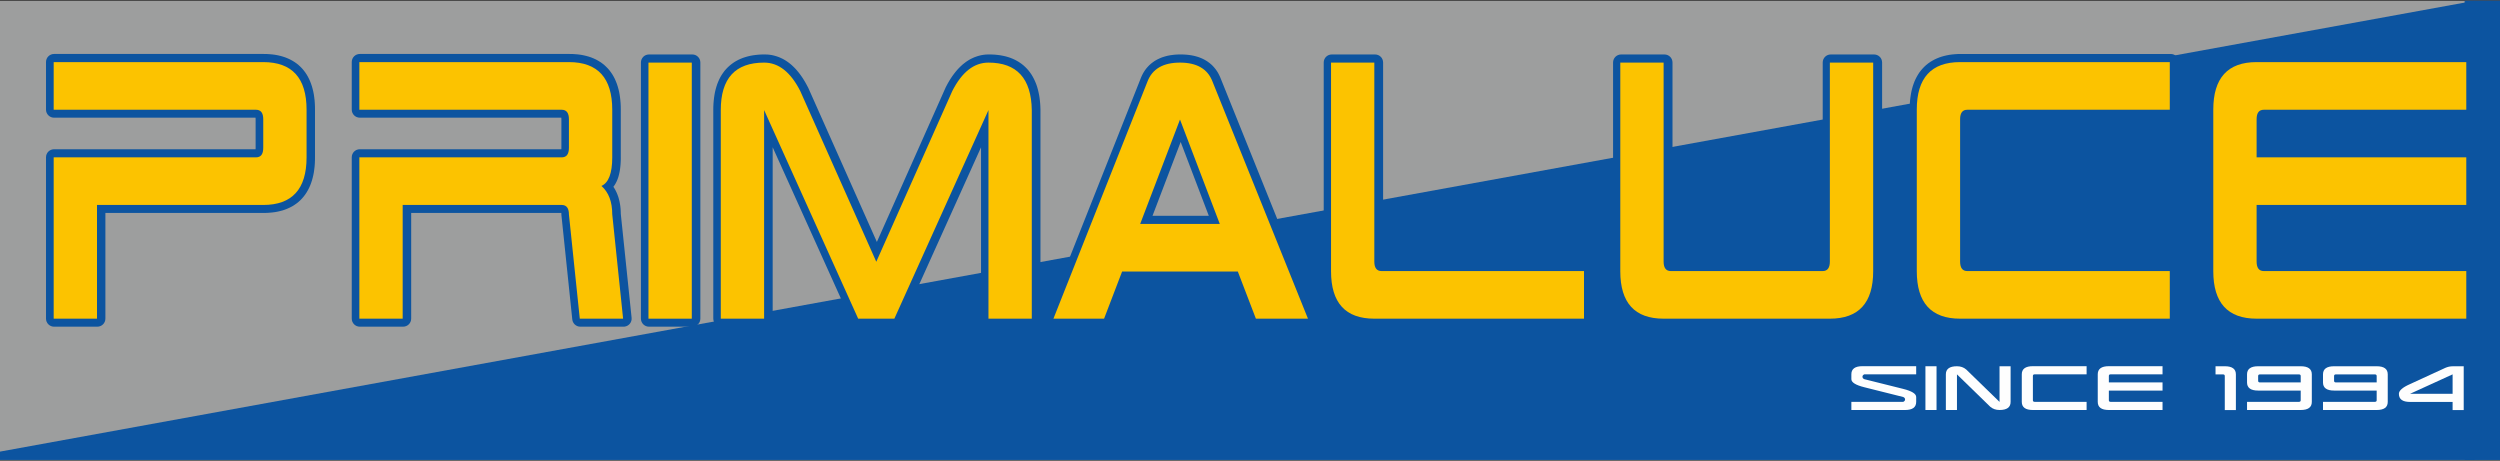 <?xml version="1.0" encoding="UTF-8"?> <svg xmlns="http://www.w3.org/2000/svg" xmlns:xlink="http://www.w3.org/1999/xlink" xml:space="preserve" width="700px" height="129px" version="1.1" style="shape-rendering:geometricPrecision; text-rendering:geometricPrecision; image-rendering:optimizeQuality; fill-rule:evenodd; clip-rule:evenodd" viewBox="0 0 700 129"><rect x="0" y="0" width="700" height="129" fill="#333333" stroke="none"/> <defs> <style type="text/css"> .fil0 {fill:#9D9E9E} .fil1 {fill:#0C54A0} .fil3 {fill:#FEFEFE;fill-rule:nonzero} .fil4 {fill:#FCC300;fill-rule:nonzero} .fil2 {fill:#0C54A0;fill-rule:nonzero} </style> </defs> <g id="Livello_x0020_1">  <g id="_2489649320368"> <polygon class="fil0" points="0,0.22 700,0.22 700,128.78 0,128.78 "></polygon> <polygon class="fil1" points="692.86,0.22 692.86,128.78 0,128.78 0,126.45 "></polygon> <polygon class="fil2" points="690.1,128.78 690.1,0.22 690.1,0.22 700,0.22 700,0.34 690.34,0.34 690.34,128.65 700,128.65 700,128.78 "></polygon> <polygon class="fil1" points="690.23,0.22 700,0.22 700,128.78 690.23,128.78 "></polygon> <path class="fil3" d="M536.53 102.53l0 2.28 -14.52 0c-0.35,0.15 -0.52,0.38 -0.52,0.68 0,0.3 0.17,0.53 0.52,0.68l10.89 2.72c2.42,0.61 3.63,1.36 3.63,2.27l0 1.37c0,1.51 -1.04,2.27 -3.11,2.27l-15.04 0 0 -2.28 14.52 0c0.34,-0.15 0.52,-0.38 0.52,-0.68 0,-0.3 -0.18,-0.53 -0.52,-0.68l-10.89 -2.73c-2.42,-0.6 -3.63,-1.36 -3.63,-2.27l0 -1.36c0,-1.51 1.03,-2.27 3.11,-2.27l15.04 0z"></path> <polygon class="fil3" points="542.23,102.55 542.23,114.8 539.12,114.8 539.12,102.55 "></polygon> <path class="fil3" d="M562.97 102.55l0 9.98c0,1.51 -1.03,2.27 -3.1,2.27 -1.04,0 -1.9,-0.31 -2.6,-0.91l-9.32 -9.07 0 9.98 -3.11 0 0 -9.98c0,-1.51 1.03,-2.27 3.11,-2.27 1.03,0 1.89,0.31 2.59,0.91l9.33 9.07 0 -9.98 3.1 0z"></path> <path class="fil3" d="M584.25 102.53l0 2.28 -14.52 0c-0.35,0 -0.52,0.15 -0.52,0.45l0 6.81c0,0.3 0.17,0.45 0.52,0.45l14.52 0 0 2.28 -15.04 0c-2.07,0 -3.11,-0.76 -3.11,-2.28l0 -7.72c0,-1.51 1.04,-2.27 3.11,-2.27l15.04 0z"></path> <path class="fil3" d="M605.51 102.53l0 2.28 -14.52 0c-0.34,0 -0.51,0.15 -0.51,0.45l0 1.82 15.03 0 0 2.28 -15.03 0 0 2.71c0,0.3 0.17,0.45 0.51,0.45l14.52 0 0 2.28 -15.03 0c-2.08,0 -3.11,-0.76 -3.11,-2.28l0 -7.72c0,-1.51 1.03,-2.27 3.11,-2.27l15.03 0z"></path> <path class="fil3" d="M620.35 102.55l2.59 0c2.08,0 3.11,0.76 3.11,2.28l0 9.98 -3.11 0 0 -9.53c0,-0.3 -0.17,-0.45 -0.51,-0.45l-2.08 0 0 -2.28z"></path> <path class="fil3" d="M629.17 114.8l0 -2.28 14.51 0c0.35,0 0.52,-0.15 0.52,-0.45l0 -2.71 -11.92 0c-2.07,0 -3.11,-0.76 -3.11,-2.27l0 -2.27c0,-1.51 1.04,-2.27 3.11,-2.27l11.92 0c2.07,0 3.11,0.76 3.11,2.27l0 7.71c0,1.51 -1.04,2.27 -3.11,2.27l-15.03 0zm3.63 -7.72l11.4 0 0 -1.8c0,-0.3 -0.17,-0.45 -0.52,-0.45l-10.88 0c-0.35,0 -0.52,0.15 -0.52,0.45l0 1.35c0,0.3 0.17,0.45 0.52,0.45z"></path> <path class="fil3" d="M650.44 114.8l0 -2.28 14.51 0c0.34,0 0.52,-0.15 0.52,-0.45l0 -2.71 -11.92 0c-2.08,0 -3.11,-0.76 -3.11,-2.27l0 -2.27c0,-1.51 1.03,-2.27 3.1,-2.27l11.93 0c2.07,0 3.1,0.76 3.1,2.27l0 7.71c0,1.51 -1.03,2.27 -3.1,2.27l-15.03 0zm3.62 -7.72l11.41 0 0 -1.8c0,-0.3 -0.18,-0.45 -0.52,-0.45l-10.89 0c-0.34,0 -0.52,0.15 -0.52,0.45l0 1.35c0,0.3 0.18,0.45 0.52,0.45z"></path> <path class="fil3" d="M686.73 114.81l0 -2.27 -11.93 0c-2.07,0 -3.11,-0.75 -3.11,-2.27 0,-0.9 1.04,-1.81 3.11,-2.72l9.86 -4.54c0.69,-0.3 1.38,-0.45 2.07,-0.45l3.11 0 0 2.27 0 9.98 -3.11 0zm0 -4.54l0 -5.45 -11.93 5.45 11.93 0z"></path> <g> <path class="fil2" d="M688.61 30.7l0 -13.34 4.5 0 0 13.34 -2.25 2.25 -2.25 -2.25zm4.5 0c0,1.24 -1,2.25 -2.25,2.25 -1.24,0 -2.25,-1.01 -2.25,-2.25l4.5 0zm-58.95 -2.25l56.7 0 0 4.5 -56.7 0 0 0 0 -4.5zm0 4.5c-1.24,0 -2.25,-1.01 -2.25,-2.25 0,-1.24 1.01,-2.25 2.25,-2.25l0 4.5zm0.22 0.42l-4.5 0 0 0 0.01 -0.22 0.01 -0.21 0.01 -0.22 0.02 -0.22 0.03 -0.21 0.03 -0.21 0.04 -0.22 0.05 -0.21 0.06 -0.21 0.06 -0.2 0.08 -0.23 0.09 -0.21 0.1 -0.2 0.11 -0.19 0.13 -0.21 0.14 -0.2 0.15 -0.18 0.17 -0.19 0.17 -0.17 0.19 -0.15 0.2 -0.15 0.21 -0.13 0.21 -0.12 0.23 -0.11 0.21 -0.08 0.23 -0.08 0.22 -0.06 0.23 -0.05 0.23 -0.04 0.21 -0.02 0.23 -0.02 0.22 0 0 4.5 -0.03 0 -0.02 0 -0.01 0 0 0 0.01 0 0.02 -0.01 0.02 0 0.02 -0.01 0.04 -0.02 0.04 -0.02 0.03 -0.02 0.04 -0.03 0.03 -0.03 0.03 -0.02 0.03 -0.04 0.02 -0.03 0.02 -0.02 0.02 -0.02 0 -0.01 0 0.01 -0.01 0 0 0 -0.01 0.03 -0.01 0.04 -0.01 0.04 -0.01 0.06 -0.01 0.06 -0.01 0.08 0 0.08 -0.01 0.09 0 0.1 -0.01 0.11 0 0zm0 0c0,1.25 -1,2.25 -2.25,2.25 -1.24,0 -2.25,-1 -2.25,-2.25l4.5 0zm-4.5 10.67l0 -10.67 4.5 0 0 10.67 -2.25 2.25 -2.25 -2.25zm4.5 0c0,1.24 -1,2.25 -2.25,2.25 -1.24,0 -2.25,-1.01 -2.25,-2.25l4.5 0zm56.48 2.25l-58.73 0 0 -4.5 58.73 0 2.25 2.25 -2.25 2.25zm0 -4.5c1.25,0 2.25,1 2.25,2.25 0,1.24 -1,2.25 -2.25,2.25l0 -4.5zm-2.25 15.58l0 -13.33 4.5 0 0 13.33 -2.25 2.25 -2.25 -2.25zm4.5 0c0,1.24 -1,2.25 -2.25,2.25 -1.24,0 -2.25,-1.01 -2.25,-2.25l4.5 0zm-60.98 -2.25l58.73 0 0 4.5 -58.73 0 -2.25 -2.25 2.25 -2.25zm0 4.5c-1.24,0 -2.25,-1.01 -2.25,-2.25 0,-1.24 1.01,-2.25 2.25,-2.25l0 4.5zm-2.25 13.61l0 -15.86 4.5 0 0 15.86 0 0 -4.5 0zm4.5 0c0,1.24 -1,2.25 -2.25,2.25 -1.24,0 -2.25,-1.01 -2.25,-2.25l4.5 0zm-0.22 0.4l0 4.5 0 0 -0.22 0 -0.23 -0.02 -0.21 -0.02 -0.23 -0.04 -0.23 -0.05 -0.21 -0.06 -0.23 -0.07 -0.23 -0.1 -0.22 -0.1 -0.2 -0.11 -0.22 -0.14 -0.19 -0.14 -0.2 -0.16 -0.17 -0.17 -0.16 -0.17 -0.16 -0.2 -0.14 -0.19 -0.13 -0.21 -0.11 -0.19 -0.09 -0.2 -0.09 -0.21 -0.09 -0.22 -0.06 -0.21 -0.06 -0.2 -0.05 -0.22 -0.04 -0.21 -0.03 -0.22 -0.03 -0.2 -0.02 -0.22 -0.01 -0.22 -0.01 -0.21 -0.01 -0.22 4.5 0 0.01 0.1 0 0.11 0.01 0.09 0 0.07 0.01 0.08 0.01 0.06 0.01 0.05 0.01 0.04 0.01 0.04 0.01 0.03 0 0 0 0 0.01 0.01 -0.01 -0.01 -0.01 -0.02 -0.02 -0.02 -0.03 -0.04 -0.02 -0.02 -0.03 -0.03 -0.04 -0.03 -0.03 -0.03 -0.04 -0.02 -0.03 -0.02 -0.03 -0.01 -0.04 -0.02 -0.02 -0.01 -0.01 0 -0.01 0 0 0 0.01 0 0.02 0 0.03 0 0 0zm0 0c1.24,0 2.25,1.01 2.25,2.25 0,1.24 -1.01,2.25 -2.25,2.25l0 -4.5zm56.7 4.5l-56.7 0 0 -4.5 56.7 0 2.25 2.25 -2.25 2.25zm0 -4.5c1.25,0 2.25,1.01 2.25,2.25 0,1.24 -1,2.25 -2.25,2.25l0 -4.5zm-2.25 15.59l0 -13.34 4.5 0 0 13.34 -2.25 2.25 -2.25 -2.25zm4.5 0c0,1.24 -1,2.25 -2.25,2.25 -1.24,0 -2.25,-1.01 -2.25,-2.25l4.5 0zm-60.98 -2.25l58.73 0 0 4.5 -58.73 0 0 0 0 -4.5zm0 4.5c-1.24,0 -2.25,-1.01 -2.25,-2.25 0,-1.24 1.01,-2.25 2.25,-2.25l0 4.5zm-14.38 -15.57l4.5 0 0 0 0.01 0.76 0.04 0.72 0.05 0.69 0.07 0.66 0.1 0.63 0.11 0.6 0.13 0.57 0.15 0.54 0.17 0.51 0.19 0.48 0.2 0.45 0.21 0.43 0.24 0.39 0.24 0.37 0.26 0.35 0.28 0.32 0.29 0.31 0.31 0.28 0.33 0.26 0.35 0.24 0.37 0.23 0.39 0.21 0.42 0.2 0.44 0.17 0.47 0.16 0.49 0.14 0.53 0.12 0.55 0.1 0.58 0.08 0.61 0.05 0.64 0.04 0.66 0.01 0 4.5 -0.82 -0.01 -0.81 -0.05 -0.79 -0.07 -0.77 -0.11 -0.75 -0.13 -0.73 -0.17 -0.71 -0.2 -0.7 -0.23 -0.67 -0.27 -0.65 -0.3 -0.63 -0.34 -0.59 -0.36 -0.58 -0.41 -0.55 -0.44 -0.52 -0.47 -0.49 -0.51 -0.46 -0.53 -0.42 -0.57 -0.4 -0.59 -0.36 -0.62 -0.32 -0.64 -0.3 -0.67 -0.27 -0.69 -0.23 -0.71 -0.21 -0.74 -0.17 -0.75 -0.15 -0.78 -0.12 -0.8 -0.09 -0.82 -0.07 -0.84 -0.04 -0.86 -0.01 -0.89 0 0zm0 0c0,-1.24 1.01,-2.25 2.25,-2.25 1.25,0 2.25,1.01 2.25,2.25l-4.5 0zm4.5 -45.23l0 45.23 -4.5 0 0 -45.23 0 0 4.5 0zm-4.5 0c0,-1.24 1.01,-2.25 2.25,-2.25 1.25,0 2.25,1.01 2.25,2.25l-4.5 0zm14.38 -15.56l0 4.5 0 0 -0.66 0.01 -0.64 0.04 -0.61 0.05 -0.58 0.08 -0.55 0.1 -0.53 0.12 -0.49 0.14 -0.47 0.16 -0.44 0.17 -0.42 0.2 -0.39 0.21 -0.37 0.22 -0.35 0.25 -0.33 0.26 -0.31 0.28 -0.29 0.31 -0.28 0.32 -0.26 0.35 -0.24 0.37 -0.24 0.39 -0.21 0.43 -0.2 0.45 -0.19 0.48 -0.17 0.51 -0.15 0.54 -0.13 0.56 -0.11 0.6 -0.1 0.64 -0.07 0.66 -0.05 0.69 -0.04 0.72 -0.01 0.75 -4.5 0 0.01 -0.88 0.04 -0.86 0.07 -0.85 0.09 -0.82 0.12 -0.79 0.15 -0.78 0.17 -0.76 0.21 -0.73 0.23 -0.71 0.27 -0.69 0.3 -0.67 0.32 -0.64 0.36 -0.62 0.4 -0.6 0.43 -0.56 0.45 -0.53 0.49 -0.51 0.52 -0.47 0.55 -0.44 0.58 -0.41 0.59 -0.36 0.63 -0.34 0.65 -0.3 0.67 -0.27 0.7 -0.23 0.71 -0.2 0.73 -0.17 0.75 -0.14 0.77 -0.1 0.79 -0.07 0.81 -0.05 0.82 -0.01 0 0zm0 0c1.25,0 2.25,1.01 2.25,2.25 0,1.24 -1,2.25 -2.25,2.25l0 -4.5zm58.73 4.5l-58.73 0 0 -4.5 58.73 0 2.25 2.25 -2.25 2.25zm0 -4.5c1.25,0 2.25,1.01 2.25,2.25 0,1.24 -1,2.25 -2.25,2.25l0 -4.5z"></path> </g> <path class="fil2" d="M690.56 17.39l0 13.34 -56.69 0c-1.35,0 -2.02,0.88 -2.02,2.67l0 10.66 58.71 0 0 13.33 -58.71 0 0 15.85c0,1.77 0.67,2.66 2.02,2.66l56.69 0 0 13.33 -58.71 0c-8.09,0 -12.13,-4.44 -12.13,-13.31l0 -45.22c0,-8.86 4.04,-13.31 12.13,-13.31l58.71 0z"></path> <g> <path class="fil2" d="M605.57 30.7l0 -13.34 4.5 0 0 13.34 -2.25 2.25 -2.25 -2.25zm4.5 0c0,1.24 -1.01,2.25 -2.25,2.25 -1.24,0 -2.25,-1.01 -2.25,-2.25l4.5 0zm-58.96 -2.25l56.71 0 0 4.5 -56.71 0 0 0 0 -4.5zm0 4.5c-1.24,0 -2.25,-1.01 -2.25,-2.25 0,-1.24 1.01,-2.25 2.25,-2.25l0 4.5zm0.23 0.4l-4.5 0 0 0 0 -0.22 0.01 -0.21 0.01 -0.22 0.03 -0.22 0.02 -0.2 0.03 -0.22 0.05 -0.22 0.04 -0.2 0.06 -0.21 0.07 -0.22 0.08 -0.21 0.09 -0.21 0.1 -0.2 0.11 -0.19 0.12 -0.2 0.14 -0.2 0.16 -0.2 0.17 -0.18 0.17 -0.16 0.18 -0.15 0.2 -0.15 0.22 -0.14 0.21 -0.11 0.2 -0.1 0.24 -0.1 0.23 -0.08 0.22 -0.05 0.22 -0.05 0.23 -0.04 0.22 -0.02 0.22 -0.02 0.22 0 0 4.5 -0.02 0 -0.02 0 -0.02 0 0 0 0.01 0 0.01 0 0.03 -0.01 0.04 -0.02 0.02 -0.01 0.03 -0.01 0.05 -0.04 0.04 -0.03 0.03 -0.02 0.02 -0.02 0.03 -0.03 0.03 -0.04 0.02 -0.02 0.01 -0.02 0 0 0 0 0 0 -0.01 0.01 0 0.02 -0.01 0.03 -0.01 0.05 -0.01 0.05 -0.01 0.06 -0.01 0.08 -0.01 0.07 0 0.09 -0.01 0.11 0 0.1 0 0zm0 0c0,1.24 -1.01,2.25 -2.25,2.25 -1.24,0 -2.25,-1.01 -2.25,-2.25l4.5 0zm-4.5 39.88l0 -39.88 4.5 0 0 39.88 0 0 -4.5 0zm4.5 0c0,1.24 -1.01,2.25 -2.25,2.25 -1.24,0 -2.25,-1.01 -2.25,-2.25l4.5 0zm-0.23 0.4l0 4.5 0 0 -0.22 0 -0.22 -0.02 -0.22 -0.02 -0.23 -0.04 -0.22 -0.05 -0.22 -0.06 -0.23 -0.07 -0.24 -0.1 -0.2 -0.1 -0.21 -0.11 -0.22 -0.14 -0.19 -0.15 -0.19 -0.15 -0.17 -0.17 -0.17 -0.17 -0.16 -0.2 -0.13 -0.19 -0.13 -0.21 -0.11 -0.19 -0.1 -0.2 -0.09 -0.21 -0.08 -0.21 -0.07 -0.22 -0.06 -0.21 -0.04 -0.21 -0.05 -0.21 -0.03 -0.22 -0.02 -0.2 -0.03 -0.22 -0.01 -0.22 -0.01 -0.21 0 -0.22 4.5 0 0 0.1 0.01 0.11 0 0.09 0.01 0.07 0.01 0.08 0.01 0.06 0.01 0.05 0.01 0.05 0.01 0.03 0 0.02 0.01 0.01 0 0 0 0.01 0 -0.01 -0.02 -0.02 -0.01 -0.02 -0.03 -0.04 -0.03 -0.02 -0.02 -0.03 -0.03 -0.03 -0.04 -0.02 -0.05 -0.04 -0.03 -0.01 -0.02 -0.01 -0.04 -0.02 -0.03 -0.01 -0.01 0 -0.01 0 0 0 0.02 0 0.02 0 0.02 0 0 0zm0 0c1.24,0 2.25,1.01 2.25,2.25 0,1.24 -1.01,2.25 -2.25,2.25l0 -4.5zm56.71 4.5l-56.71 0 0 -4.5 56.71 0 2.25 2.25 -2.25 2.25zm0 -4.5c1.24,0 2.25,1.01 2.25,2.25 0,1.24 -1.01,2.25 -2.25,2.25l0 -4.5zm-2.25 15.59l0 -13.34 4.5 0 0 13.34 -2.25 2.25 -2.25 -2.25zm4.5 0c0,1.24 -1.01,2.25 -2.25,2.25 -1.24,0 -2.25,-1.01 -2.25,-2.25l4.5 0zm-60.98 -2.25l58.73 0 0 4.5 -58.73 0 0 0 0 -4.5zm0 4.5c-1.24,0 -2.25,-1.01 -2.25,-2.25 0,-1.24 1.01,-2.25 2.25,-2.25l0 4.5zm-14.38 -15.57l4.5 0 0 0 0.01 0.76 0.03 0.72 0.05 0.69 0.08 0.66 0.09 0.63 0.12 0.6 0.13 0.57 0.15 0.54 0.17 0.51 0.18 0.48 0.2 0.45 0.22 0.43 0.23 0.39 0.25 0.37 0.26 0.35 0.28 0.32 0.29 0.31 0.31 0.28 0.33 0.26 0.34 0.24 0.38 0.23 0.39 0.21 0.42 0.2 0.44 0.17 0.46 0.16 0.5 0.14 0.53 0.12 0.55 0.1 0.58 0.08 0.61 0.05 0.63 0.04 0.67 0.01 0 4.5 -0.83 -0.01 -0.8 -0.05 -0.79 -0.07 -0.77 -0.11 -0.75 -0.13 -0.74 -0.17 -0.71 -0.2 -0.69 -0.23 -0.67 -0.27 -0.65 -0.3 -0.63 -0.34 -0.6 -0.36 -0.58 -0.41 -0.55 -0.44 -0.51 -0.47 -0.49 -0.51 -0.46 -0.53 -0.43 -0.57 -0.39 -0.59 -0.36 -0.62 -0.33 -0.64 -0.3 -0.67 -0.26 -0.69 -0.24 -0.71 -0.2 -0.74 -0.18 -0.75 -0.14 -0.78 -0.12 -0.8 -0.1 -0.82 -0.06 -0.84 -0.04 -0.86 -0.01 -0.89 0 0zm0 0c0,-1.24 1.01,-2.25 2.25,-2.25 1.24,0 2.25,1.01 2.25,2.25l-4.5 0zm4.5 -45.23l0 45.23 -4.5 0 0 -45.23 0 0 4.5 0zm-4.5 0c0,-1.24 1.01,-2.25 2.25,-2.25 1.24,0 2.25,1.01 2.25,2.25l-4.5 0zm14.38 -15.56l0 4.5 0 0 -0.67 0.01 -0.63 0.04 -0.61 0.05 -0.58 0.08 -0.55 0.1 -0.53 0.12 -0.5 0.14 -0.46 0.16 -0.44 0.17 -0.42 0.2 -0.39 0.21 -0.38 0.22 -0.34 0.25 -0.33 0.26 -0.31 0.28 -0.29 0.31 -0.28 0.32 -0.26 0.35 -0.25 0.37 -0.23 0.39 -0.22 0.43 -0.2 0.45 -0.18 0.48 -0.17 0.51 -0.15 0.54 -0.13 0.56 -0.12 0.6 -0.09 0.64 -0.08 0.66 -0.05 0.69 -0.03 0.72 -0.01 0.75 -4.5 0 0.01 -0.88 0.04 -0.86 0.06 -0.85 0.1 -0.82 0.12 -0.79 0.14 -0.78 0.18 -0.76 0.2 -0.73 0.24 -0.71 0.26 -0.69 0.3 -0.67 0.33 -0.64 0.36 -0.62 0.39 -0.6 0.43 -0.56 0.46 -0.53 0.49 -0.51 0.51 -0.47 0.55 -0.44 0.58 -0.41 0.6 -0.36 0.63 -0.34 0.65 -0.3 0.67 -0.27 0.69 -0.23 0.71 -0.2 0.74 -0.17 0.75 -0.14 0.77 -0.1 0.79 -0.07 0.8 -0.05 0.83 -0.01 0 0zm0 0c1.24,0 2.25,1.01 2.25,2.25 0,1.24 -1.01,2.25 -2.25,2.25l0 -4.5zm58.73 4.5l-58.73 0 0 -4.5 58.73 0 2.25 2.25 -2.25 2.25zm0 -4.5c1.24,0 2.25,1.01 2.25,2.25 0,1.24 -1.01,2.25 -2.25,2.25l0 -4.5z"></path> </g> <path class="fil2" d="M607.54 17.39l0 13.34 -56.69 0c-1.35,0 -2.02,0.88 -2.02,2.65l0 39.86c0,1.77 0.67,2.66 2.02,2.66l56.69 0 0 13.33 -58.71 0c-8.09,0 -12.13,-4.44 -12.13,-13.31l0 -45.22c0,-8.86 4.04,-13.31 12.13,-13.31l58.71 0z"></path> <g> <path class="fil2" d="M522.49 75.93l0 -58.43 4.5 0 0 58.43 0 0 -4.5 0zm4.5 0c0,1.24 -1.01,2.25 -2.25,2.25 -1.24,0 -2.25,-1.01 -2.25,-2.25l4.5 0zm-14.38 15.54l0 -4.5 0 0 0.66 -0.01 0.64 -0.04 0.61 -0.05 0.58 -0.08 0.55 -0.1 0.53 -0.12 0.49 -0.14 0.47 -0.15 0.44 -0.18 0.42 -0.19 0.39 -0.21 0.38 -0.23 0.34 -0.24 0.33 -0.26 0.31 -0.29 0.29 -0.3 0.28 -0.32 0.26 -0.35 0.25 -0.37 0.23 -0.39 0.21 -0.42 0.2 -0.45 0.19 -0.48 0.17 -0.51 0.15 -0.54 0.13 -0.57 0.11 -0.6 0.1 -0.63 0.07 -0.66 0.05 -0.69 0.04 -0.72 0.01 -0.75 4.5 0 -0.01 0.88 -0.04 0.86 -0.07 0.85 -0.09 0.82 -0.12 0.79 -0.15 0.78 -0.17 0.76 -0.21 0.73 -0.23 0.71 -0.27 0.69 -0.3 0.67 -0.32 0.64 -0.36 0.62 -0.4 0.59 -0.42 0.56 -0.46 0.54 -0.49 0.5 -0.52 0.47 -0.55 0.44 -0.58 0.4 -0.6 0.37 -0.62 0.34 -0.65 0.3 -0.68 0.26 -0.69 0.24 -0.71 0.19 -0.73 0.17 -0.75 0.14 -0.77 0.1 -0.79 0.07 -0.81 0.05 -0.82 0.01 0 0zm0 0c-1.25,0 -2.25,-1.01 -2.25,-2.25 0,-1.24 1,-2.25 2.25,-2.25l0 4.5zm-46.56 -4.5l46.56 0 0 4.5 -46.56 0 0 0 0 -4.5zm0 4.5c-1.25,0 -2.25,-1.01 -2.25,-2.25 0,-1.24 1,-2.25 2.25,-2.25l0 4.5zm-14.39 -15.54l4.5 0 0 0 0.02 0.75 0.03 0.72 0.05 0.69 0.07 0.66 0.1 0.64 0.11 0.59 0.13 0.57 0.15 0.54 0.17 0.51 0.19 0.48 0.2 0.45 0.21 0.42 0.23 0.39 0.25 0.37 0.26 0.35 0.28 0.32 0.29 0.3 0.31 0.29 0.33 0.26 0.35 0.24 0.37 0.23 0.39 0.21 0.42 0.19 0.44 0.18 0.47 0.15 0.5 0.14 0.52 0.12 0.55 0.1 0.58 0.08 0.61 0.05 0.64 0.04 0.67 0.01 0 4.5 -0.83 -0.01 -0.81 -0.05 -0.79 -0.07 -0.76 -0.1 -0.75 -0.14 -0.74 -0.17 -0.71 -0.19 -0.69 -0.24 -0.68 -0.26 -0.64 -0.3 -0.63 -0.34 -0.6 -0.37 -0.58 -0.4 -0.55 -0.44 -0.52 -0.47 -0.49 -0.5 -0.45 -0.54 -0.43 -0.56 -0.39 -0.59 -0.36 -0.62 -0.33 -0.64 -0.3 -0.67 -0.27 -0.69 -0.23 -0.71 -0.21 -0.73 -0.17 -0.76 -0.15 -0.78 -0.12 -0.79 -0.09 -0.82 -0.07 -0.85 -0.03 -0.86 -0.02 -0.88 0 0zm0 0c0,-1.25 1.01,-2.25 2.25,-2.25 1.25,0 2.25,1 2.25,2.25l-4.5 0zm4.5 -58.43l0 58.43 -4.5 0 0 -58.43 2.25 -2.25 2.25 2.25zm-4.5 0c0,-1.25 1.01,-2.25 2.25,-2.25 1.25,0 2.25,1 2.25,2.25l-4.5 0zm14.39 2.25l-12.14 0 0 -4.5 12.14 0 2.25 2.25 -2.25 2.25zm0 -4.5c1.24,0 2.25,1 2.25,2.25 0,1.24 -1.01,2.25 -2.25,2.25l0 -4.5zm-2.25 57.98l0 -55.73 4.5 0 0 55.73 0 0 -4.5 0zm4.5 0c0,1.24 -1.01,2.25 -2.25,2.25 -1.25,0 -2.25,-1.01 -2.25,-2.25l4.5 0zm-0.23 0.4l0 4.5 0 0 -0.22 0 -0.23 -0.02 -0.21 -0.02 -0.23 -0.04 -0.23 -0.05 -0.21 -0.06 -0.23 -0.07 -0.24 -0.1 -0.21 -0.1 -0.2 -0.11 -0.23 -0.14 -0.19 -0.15 -0.18 -0.15 -0.18 -0.17 -0.16 -0.17 -0.16 -0.2 -0.14 -0.19 -0.13 -0.21 -0.11 -0.19 -0.09 -0.2 -0.09 -0.21 -0.08 -0.21 -0.07 -0.22 -0.06 -0.21 -0.05 -0.21 -0.04 -0.21 -0.03 -0.22 -0.03 -0.2 -0.02 -0.22 -0.01 -0.22 -0.01 -0.21 0 -0.22 4.5 0 0 0.1 0 0.11 0.01 0.09 0 0.07 0.01 0.08 0.01 0.06 0.01 0.05 0.01 0.05 0.01 0.03 0.01 0.02 0 0.01 0 0 0.01 0.01 -0.01 -0.01 -0.01 -0.02 -0.02 -0.02 -0.03 -0.04 -0.02 -0.02 -0.03 -0.03 -0.03 -0.03 -0.03 -0.02 -0.06 -0.04 -0.02 -0.01 -0.02 -0.01 -0.05 -0.02 -0.02 -0.01 -0.01 0 -0.01 0 0 0 0.01 0 0.02 0 0.03 0 0 0zm0 0c1.24,0 2.25,1.01 2.25,2.25 0,1.24 -1.01,2.25 -2.25,2.25l0 -4.5zm42.51 4.5l-42.51 0 0 -4.5 42.51 0 0 0 0 4.5zm0 -4.5c1.25,0 2.25,1.01 2.25,2.25 0,1.24 -1,2.25 -2.25,2.25l0 -4.5zm-0.22 -0.4l4.5 0 0 0 -0.01 0.22 0 0.21 -0.02 0.22 -0.02 0.22 -0.02 0.2 -0.04 0.22 -0.04 0.21 -0.05 0.21 -0.06 0.21 -0.07 0.22 -0.07 0.21 -0.09 0.2 -0.1 0.2 -0.12 0.21 -0.13 0.2 -0.13 0.19 -0.15 0.19 -0.16 0.18 -0.18 0.17 -0.2 0.16 -0.19 0.14 -0.21 0.14 -0.21 0.11 -0.21 0.1 -0.24 0.1 -0.22 0.07 -0.22 0.06 -0.23 0.05 -0.23 0.04 -0.21 0.02 -0.22 0.02 -0.23 0 0 -4.5 0.03 0 0.02 0 0.02 0 -0.01 0 -0.01 0 0 0 -0.03 0.01 -0.04 0.02 -0.03 0.01 -0.03 0.02 -0.04 0.02 -0.03 0.03 -0.04 0.03 -0.03 0.03 -0.03 0.03 -0.02 0.03 -0.01 0.01 -0.01 0.02 -0.02 0.03 0 -0.01 0.01 -0.01 0 -0.01 0.01 -0.02 0.01 -0.03 0.01 -0.05 0.01 -0.05 0.01 -0.06 0.01 -0.08 0 -0.07 0.01 -0.09 0 -0.11 0.01 -0.1 0 0zm0 0c0,-1.24 1,-2.25 2.25,-2.25 1.24,0 2.25,1.01 2.25,2.25l-4.5 0zm4.5 -55.73l0 55.73 -4.5 0 0 -55.73 2.25 -2.25 2.25 2.25zm-4.5 0c0,-1.25 1,-2.25 2.25,-2.25 1.24,0 2.25,1 2.25,2.25l-4.5 0zm14.38 2.25l-12.13 0 0 -4.5 12.13 0 2.25 2.25 -2.25 2.25zm0 -4.5c1.24,0 2.25,1 2.25,2.25 0,1.24 -1.01,2.25 -2.25,2.25l0 -4.5z"></path> </g> <path class="fil2" d="M524.49 17.53l0 58.41c0,8.87 -4.05,13.29 -12.13,13.29l-46.55 0c-8.08,0 -12.13,-4.42 -12.13,-13.29l0 -58.41 12.13 0 0 55.71c0,1.77 0.68,2.66 2.02,2.66l42.51 0c1.34,0 2.02,-0.89 2.02,-2.66l0 -55.71 12.13 0z"></path> <g> <path class="fil2" d="M382.77 73.23l0 -55.73 4.5 0 0 55.73 0 0 -4.5 0zm4.5 0c0,1.24 -1,2.25 -2.25,2.25 -1.24,0 -2.25,-1.01 -2.25,-2.25l4.5 0zm-0.22 0.4l0 4.5 0 0 -0.23 0 -0.22 -0.02 -0.21 -0.02 -0.23 -0.04 -0.23 -0.05 -0.22 -0.06 -0.22 -0.07 -0.24 -0.1 -0.21 -0.1 -0.21 -0.11 -0.21 -0.14 -0.19 -0.14 -0.2 -0.16 -0.17 -0.17 -0.16 -0.17 -0.16 -0.2 -0.14 -0.19 -0.13 -0.21 -0.11 -0.19 -0.09 -0.2 -0.1 -0.21 -0.08 -0.22 -0.06 -0.21 -0.06 -0.2 -0.05 -0.22 -0.04 -0.21 -0.04 -0.22 -0.02 -0.2 -0.02 -0.22 -0.02 -0.22 0 -0.21 -0.01 -0.22 4.5 0 0.01 0.1 0 0.11 0.01 0.09 0 0.07 0.01 0.08 0.01 0.06 0.01 0.05 0.01 0.04 0.01 0.04 0.01 0.03 0 0 0 0 0 0.01 0 -0.01 -0.01 -0.02 -0.02 -0.02 -0.03 -0.04 -0.02 -0.02 -0.03 -0.03 -0.04 -0.03 -0.03 -0.03 -0.04 -0.02 -0.03 -0.02 -0.03 -0.01 -0.04 -0.02 -0.03 -0.01 0 0 -0.01 0 -0.01 0 0.02 0 0.02 0 0.03 0 0 0zm0 0c1.24,0 2.25,1.01 2.25,2.25 0,1.24 -1.01,2.25 -2.25,2.25l0 -4.5zm56.7 4.5l-56.7 0 0 -4.5 56.7 0 2.25 2.25 -2.25 2.25zm0 -4.5c1.24,0 2.25,1.01 2.25,2.25 0,1.24 -1.01,2.25 -2.25,2.25l0 -4.5zm-2.25 15.59l0 -13.34 4.5 0 0 13.34 -2.25 2.25 -2.25 -2.25zm4.5 0c0,1.24 -1.01,2.25 -2.25,2.25 -1.24,0 -2.25,-1.01 -2.25,-2.25l4.5 0zm-60.98 -2.25l58.73 0 0 4.5 -58.73 0 0 0 0 -4.5zm0 4.5c-1.24,0 -2.25,-1.01 -2.25,-2.25 0,-1.24 1.01,-2.25 2.25,-2.25l0 4.5zm-14.38 -15.54l4.5 0 0 0 0.01 0.75 0.03 0.72 0.06 0.69 0.07 0.66 0.1 0.64 0.11 0.59 0.13 0.57 0.15 0.54 0.17 0.51 0.18 0.48 0.2 0.45 0.22 0.42 0.23 0.39 0.25 0.37 0.26 0.35 0.28 0.32 0.29 0.3 0.31 0.29 0.33 0.26 0.34 0.24 0.38 0.23 0.39 0.21 0.42 0.19 0.44 0.18 0.47 0.15 0.49 0.14 0.52 0.12 0.56 0.1 0.58 0.08 0.61 0.05 0.64 0.04 0.66 0.01 0 4.5 -0.82 -0.01 -0.81 -0.05 -0.79 -0.07 -0.77 -0.1 -0.75 -0.14 -0.73 -0.17 -0.71 -0.19 -0.69 -0.24 -0.68 -0.26 -0.65 -0.3 -0.62 -0.34 -0.6 -0.37 -0.58 -0.4 -0.55 -0.44 -0.52 -0.47 -0.49 -0.5 -0.46 -0.54 -0.42 -0.56 -0.4 -0.59 -0.36 -0.62 -0.32 -0.64 -0.3 -0.67 -0.27 -0.69 -0.23 -0.71 -0.21 -0.73 -0.17 -0.76 -0.15 -0.78 -0.12 -0.79 -0.09 -0.82 -0.07 -0.85 -0.04 -0.86 -0.01 -0.88 0 0zm0 0c0,-1.25 1.01,-2.25 2.25,-2.25 1.24,0 2.25,1 2.25,2.25l-4.5 0zm4.5 -58.43l0 58.43 -4.5 0 0 -58.43 2.25 -2.25 2.25 2.25zm-4.5 0c0,-1.25 1.01,-2.25 2.25,-2.25 1.24,0 2.25,1 2.25,2.25l-4.5 0zm14.38 2.25l-12.13 0 0 -4.5 12.13 0 2.25 2.25 -2.25 2.25zm0 -4.5c1.25,0 2.25,1 2.25,2.25 0,1.24 -1,2.25 -2.25,2.25l0 -4.5z"></path> </g> <path class="fil2" d="M384.81 17.53l0 55.71c0,1.77 0.68,2.66 2.03,2.66l56.68 0 0 13.33 -58.71 0c-8.08,0 -12.12,-4.42 -12.12,-13.29l0 -58.41 12.12 0z"></path> <g> <path class="fil2" d="M317.34 61.88l11.15 -29.24 4.2 1.6 -11.15 29.24 -2.1 1.45 -2.1 -3.05zm4.2 1.6c-0.44,1.16 -1.74,1.75 -2.9,1.3 -1.16,-0.44 -1.74,-1.74 -1.3,-2.9l4.2 1.6zm20.2 1.45l-22.3 0 0 -4.5 22.3 0 2.1 1.45 -2.1 3.05zm0 -4.5c1.24,0 2.25,1.01 2.25,2.25 0,1.24 -1.01,2.25 -2.25,2.25l0 -4.5zm-9.05 -27.79l11.15 29.24 -4.21 1.6 -11.14 -29.24 0 -1.6 4.2 0zm-4.2 1.6c-0.45,-1.16 0.14,-2.46 1.3,-2.9 1.16,-0.44 2.46,0.14 2.9,1.3l-4.2 1.6zm35.86 55.82l-26.74 -66.42 4.18 -1.68 26.73 66.42 -2.09 3.09 -2.08 -1.41zm4.17 -1.68c0.47,1.15 -0.09,2.46 -1.25,2.93 -1.15,0.46 -2.46,-0.1 -2.92,-1.25l4.17 -1.68zm-16.67 -1.41l14.58 0 0 4.5 -14.58 0 -2.1 -1.45 2.1 -3.05zm0 4.5c-1.25,0 -2.25,-1.01 -2.25,-2.25 0,-1.24 1,-2.25 2.25,-2.25l0 4.5zm-2.96 -16.26l5.06 13.2 -4.2 1.61 -5.07 -13.2 2.1 -3.05 2.11 1.44zm-4.21 1.61c-0.44,-1.16 0.14,-2.46 1.3,-2.9 1.16,-0.45 2.46,0.13 2.91,1.29l-4.21 1.61zm-30.3 -3.05l32.4 0 0 4.5 -32.4 0 -2.1 -3.06 2.1 -1.44zm0 4.5c-1.24,0 -2.25,-1.01 -2.25,-2.25 0,-1.25 1.01,-2.25 2.25,-2.25l0 4.5zm-7.15 10.15l5.05 -13.21 4.2 1.61 -5.05 13.2 -2.1 1.45 -2.1 -3.05zm4.2 1.6c-0.44,1.16 -1.74,1.74 -2.9,1.3 -1.16,-0.44 -1.74,-1.74 -1.3,-2.9l4.2 1.6zm-16.29 -3.05l14.19 0 0 4.5 -14.19 0 -2.09 -3.08 2.09 -1.42zm0 4.5c-1.24,0 -2.25,-1.01 -2.25,-2.25 0,-1.24 1.01,-2.25 2.25,-2.25l0 4.5zm28.43 -67.84l-26.34 66.42 -4.18 -1.66 26.34 -66.42 4.19 1.64 -0.01 0.02zm-4.18 -1.66c0.46,-1.15 1.77,-1.72 2.92,-1.26 1.16,0.46 1.72,1.77 1.26,2.92l-4.18 -1.66zm11.2 -6.72l0 4.5 0 0 -0.38 0 -0.38 0.02 -0.36 0.02 -0.34 0.03 -0.33 0.04 -0.33 0.05 -0.31 0.05 -0.3 0.06 -0.28 0.07 -0.27 0.08 -0.26 0.08 -0.25 0.09 -0.24 0.1 -0.23 0.11 -0.22 0.1 -0.2 0.12 -0.2 0.12 -0.19 0.13 -0.18 0.13 -0.18 0.14 -0.16 0.14 -0.16 0.16 -0.15 0.16 -0.15 0.17 -0.14 0.17 -0.13 0.19 -0.13 0.19 -0.12 0.21 -0.12 0.21 -0.11 0.23 -0.11 0.24 -0.1 0.25 -4.2 -1.61 0.16 -0.4 0.18 -0.4 0.19 -0.38 0.2 -0.38 0.22 -0.36 0.23 -0.36 0.25 -0.34 0.26 -0.33 0.28 -0.32 0.29 -0.31 0.3 -0.29 0.32 -0.28 0.33 -0.26 0.34 -0.25 0.34 -0.24 0.37 -0.22 0.37 -0.21 0.39 -0.19 0.38 -0.17 0.4 -0.17 0.41 -0.15 0.42 -0.13 0.42 -0.12 0.44 -0.11 0.43 -0.09 0.45 -0.08 0.46 -0.06 0.46 -0.06 0.47 -0.04 0.47 -0.03 0.49 -0.02 0.49 0 0 0zm0 0c1.24,0 2.25,1 2.25,2.25 0,1.24 -1.01,2.25 -2.25,2.25l0 -4.5zm11.2 6.71l-4.18 1.68 -0.01 -0.03 -0.1 -0.25 -0.11 -0.24 -0.11 -0.23 -0.12 -0.21 -0.12 -0.21 -0.13 -0.19 -0.13 -0.19 -0.15 -0.17 -0.14 -0.17 -0.15 -0.16 -0.16 -0.16 -0.16 -0.14 -0.18 -0.14 -0.18 -0.13 -0.19 -0.13 -0.19 -0.12 -0.21 -0.12 -0.22 -0.1 -0.23 -0.11 -0.24 -0.1 -0.25 -0.09 -0.26 -0.08 -0.27 -0.08 -0.29 -0.07 -0.3 -0.06 -0.3 -0.05 -0.33 -0.05 -0.33 -0.04 -0.35 -0.03 -0.36 -0.02 -0.37 -0.02 -0.38 0 0 -4.5 0.49 0 0.48 0.02 0.48 0.03 0.47 0.04 0.46 0.06 0.46 0.06 0.44 0.08 0.44 0.09 0.43 0.11 0.43 0.12 0.42 0.13 0.41 0.15 0.39 0.16 0.4 0.18 0.38 0.19 0.37 0.21 0.37 0.22 0.34 0.24 0.34 0.25 0.33 0.26 0.32 0.28 0.3 0.29 0.29 0.31 0.27 0.32 0.27 0.33 0.24 0.34 0.24 0.36 0.22 0.36 0.2 0.38 0.19 0.38 0.18 0.4 0.16 0.4 -0.01 -0.04zm0.01 0.04c0.44,1.16 -0.14,2.46 -1.3,2.91 -1.16,0.44 -2.46,-0.14 -2.9,-1.3l4.2 -1.61z"></path> </g> <path class="fil2" d="M330.4 33.47l-11.15 29.23 22.29 0 -11.14 -29.23zm9.1 -10.63l26.73 66.39 -14.58 0 -5.06 -13.2 -32.4 0 -5.05 13.2 -14.18 0 26.33 -66.39c1.35,-3.54 4.39,-5.31 9.11,-5.31 4.71,0 7.75,1.77 9.1,5.31z"></path> <g> <path class="fil2" d="M240.46 86.97l10.13 0 0 4.5 -10.13 0 -2.05 -1.33 2.05 -3.17zm0 4.5c-1.24,0 -2.25,-1.01 -2.25,-2.25 0,-1.24 1.01,-2.25 2.25,-2.25l0 4.5zm-24.31 -61.61l26.36 58.43 -4.1 1.85 -26.36 -58.43 -0.2 -0.92 4.3 -0.93zm-4.1 1.85c-0.51,-1.13 0,-2.46 1.13,-2.97 1.13,-0.51 2.46,-0.01 2.97,1.12l-4.1 1.85zm-0.2 57.51l0 -58.43 4.5 0 0 58.43 -2.25 2.25 -2.25 -2.25zm4.5 0c0,1.24 -1,2.25 -2.25,2.25 -1.24,0 -2.25,-1.01 -2.25,-2.25l4.5 0zm-14.38 -2.25l12.13 0 0 4.5 -12.13 0 -2.25 -2.25 2.25 -2.25zm0 4.5c-1.24,0 -2.25,-1.01 -2.25,-2.25 0,-1.24 1.01,-2.25 2.25,-2.25l0 4.5zm2.25 -60.68l0 58.43 -4.5 0 0 -58.43 0 0 4.5 0zm-4.5 0c0,-1.24 1.01,-2.25 2.25,-2.25 1.24,0 2.25,1.01 2.25,2.25l-4.5 0zm14.38 -15.54l0 4.5 0 0 -0.66 0.01 -0.64 0.03 -0.61 0.06 -0.58 0.08 -0.56 0.1 -0.52 0.11 -0.5 0.14 -0.47 0.16 -0.43 0.17 -0.42 0.2 -0.4 0.21 -0.37 0.23 -0.34 0.24 -0.33 0.26 -0.31 0.28 -0.29 0.3 -0.28 0.33 -0.26 0.34 -0.25 0.37 -0.23 0.4 -0.22 0.42 -0.2 0.45 -0.18 0.48 -0.17 0.51 -0.15 0.53 -0.13 0.57 -0.11 0.6 -0.1 0.63 -0.07 0.66 -0.06 0.69 -0.03 0.73 -0.01 0.75 -4.5 0 0.01 -0.89 0.04 -0.86 0.07 -0.84 0.09 -0.82 0.12 -0.8 0.14 -0.78 0.18 -0.75 0.21 -0.74 0.23 -0.71 0.27 -0.69 0.29 -0.66 0.33 -0.65 0.36 -0.61 0.4 -0.59 0.42 -0.57 0.46 -0.53 0.49 -0.5 0.52 -0.47 0.55 -0.44 0.58 -0.41 0.6 -0.37 0.62 -0.33 0.65 -0.3 0.67 -0.27 0.7 -0.23 0.71 -0.2 0.73 -0.17 0.75 -0.13 0.77 -0.1 0.79 -0.08 0.81 -0.04 0.82 -0.01 0 0zm0 0c1.25,0 2.25,1 2.25,2.25 0,1.24 -1,2.25 -2.25,2.25l0 -4.5zm12.19 9.29l-4.12 1.83 0.05 0.11 -0.23 -0.45 -0.24 -0.44 -0.24 -0.42 -0.24 -0.4 -0.24 -0.38 -0.24 -0.37 -0.25 -0.35 -0.25 -0.33 -0.25 -0.32 -0.25 -0.3 -0.25 -0.28 -0.25 -0.27 -0.25 -0.25 -0.25 -0.24 -0.25 -0.22 -0.25 -0.2 -0.25 -0.2 -0.26 -0.17 -0.25 -0.16 -0.25 -0.15 -0.25 -0.14 -0.25 -0.12 -0.26 -0.11 -0.26 -0.1 -0.25 -0.08 -0.26 -0.08 -0.27 -0.06 -0.27 -0.05 -0.26 -0.04 -0.28 -0.03 -0.28 -0.02 -0.29 0 0 -4.5 0.47 0.01 0.47 0.02 0.47 0.05 0.47 0.07 0.45 0.09 0.45 0.11 0.45 0.13 0.45 0.15 0.43 0.16 0.43 0.19 0.43 0.2 0.41 0.22 0.41 0.24 0.4 0.26 0.4 0.28 0.38 0.29 0.38 0.3 0.37 0.33 0.36 0.34 0.35 0.35 0.35 0.37 0.34 0.39 0.33 0.4 0.32 0.41 0.32 0.43 0.31 0.44 0.31 0.46 0.29 0.47 0.3 0.49 0.28 0.5 0.28 0.51 0.28 0.53 0.05 0.1zm-0.05 -0.1c0.56,1.11 0.12,2.46 -0.99,3.02 -1.11,0.57 -2.46,0.12 -3.03,-0.98l4.02 -2.04zm17.23 49.75l-21.3 -47.82 4.12 -1.83 21.29 47.82 0 1.83 -4.11 0zm4.11 -1.83c0.5,1.13 -0.01,2.46 -1.14,2.97 -1.14,0.51 -2.47,-0.01 -2.97,-1.14l4.11 -1.83zm21.29 -45.99l-21.29 47.82 -4.11 -1.83 21.29 -47.82 0.05 -0.1 4.06 1.93zm-4.11 -1.83c0.51,-1.13 1.84,-1.64 2.97,-1.14 1.14,0.51 1.65,1.84 1.14,2.97l-4.11 -1.83zm12.18 -9.29l0 4.5 0 0 -0.28 0 -0.29 0.02 -0.27 0.03 -0.27 0.04 -0.26 0.05 -0.27 0.06 -0.26 0.08 -0.26 0.08 -0.25 0.1 -0.26 0.11 -0.25 0.12 -0.25 0.14 -0.26 0.15 -0.25 0.16 -0.25 0.17 -0.25 0.2 -0.25 0.2 -0.25 0.22 -0.25 0.24 -0.26 0.25 -0.25 0.27 -0.25 0.28 -0.25 0.3 -0.25 0.32 -0.24 0.33 -0.25 0.35 -0.24 0.37 -0.25 0.38 -0.24 0.4 -0.23 0.42 -0.24 0.44 -0.24 0.45 -4.01 -2.04 0.28 -0.53 0.27 -0.51 0.29 -0.5 0.29 -0.49 0.3 -0.47 0.31 -0.46 0.31 -0.44 0.32 -0.43 0.32 -0.41 0.33 -0.4 0.34 -0.39 0.35 -0.37 0.35 -0.35 0.36 -0.34 0.37 -0.33 0.38 -0.3 0.38 -0.29 0.39 -0.28 0.41 -0.26 0.4 -0.24 0.42 -0.22 0.43 -0.2 0.42 -0.19 0.44 -0.16 0.44 -0.15 0.45 -0.13 0.45 -0.11 0.46 -0.09 0.47 -0.07 0.47 -0.05 0.46 -0.02 0.47 -0.01 0 0zm0 0c1.25,0 2.25,1 2.25,2.25 0,1.24 -1,2.25 -2.25,2.25l0 -4.5zm14.39 15.54l-4.5 0 0 0.03 -0.03 -0.75 -0.04 -0.72 -0.06 -0.7 -0.09 -0.66 -0.1 -0.63 -0.12 -0.6 -0.14 -0.57 -0.16 -0.54 -0.17 -0.51 -0.19 -0.49 -0.21 -0.45 -0.22 -0.42 -0.23 -0.4 -0.25 -0.37 -0.26 -0.35 -0.28 -0.33 -0.3 -0.3 -0.31 -0.28 -0.33 -0.26 -0.34 -0.25 -0.37 -0.23 -0.39 -0.2 -0.41 -0.2 -0.44 -0.17 -0.46 -0.16 -0.49 -0.14 -0.51 -0.11 -0.54 -0.1 -0.57 -0.08 -0.6 -0.06 -0.63 -0.03 -0.65 -0.01 0 -4.5 0.82 0.01 0.79 0.04 0.78 0.08 0.76 0.1 0.75 0.14 0.72 0.16 0.71 0.2 0.68 0.23 0.67 0.27 0.64 0.3 0.62 0.34 0.6 0.37 0.57 0.4 0.55 0.44 0.51 0.47 0.49 0.5 0.46 0.53 0.42 0.56 0.4 0.59 0.36 0.62 0.33 0.64 0.3 0.66 0.28 0.69 0.24 0.7 0.21 0.74 0.18 0.75 0.16 0.77 0.13 0.8 0.1 0.82 0.08 0.84 0.05 0.86 0.03 0.88 0 0.04zm0 -0.04c0.02,1.24 -0.98,2.27 -2.22,2.29 -1.24,0.02 -2.26,-0.97 -2.28,-2.22l4.5 -0.07zm-4.5 58.47l0 -58.43 4.5 0 0 58.43 -2.25 2.25 -2.25 -2.25zm4.5 0c0,1.24 -1.01,2.25 -2.25,2.25 -1.25,0 -2.25,-1.01 -2.25,-2.25l4.5 0zm-14.39 -2.25l12.14 0 0 4.5 -12.14 0 -2.25 -2.25 2.25 -2.25zm0 4.5c-1.24,0 -2.25,-1.01 -2.25,-2.25 0,-1.24 1.01,-2.25 2.25,-2.25l0 4.5zm2.25 -60.68l0 58.43 -4.5 0 0 -58.43 0.2 -0.93 4.3 0.93zm-4.5 0c0,-1.24 1.01,-2.25 2.25,-2.25 1.25,0 2.25,1.01 2.25,2.25l-4.5 0zm-26.16 57.5l26.36 -58.43 4.1 1.85 -26.35 58.43 -2.05 1.33 -2.06 -3.18zm4.11 1.85c-0.51,1.14 -1.85,1.64 -2.98,1.13 -1.13,-0.51 -1.64,-1.84 -1.13,-2.98l4.11 1.85z"></path> </g> <path class="fil2" d="M250.42 89.23l-10.13 0 -26.34 -58.41 0 58.41 -12.13 0 0 -58.41c0,-8.87 4.04,-13.29 12.13,-13.29 4.06,0 7.42,2.65 10.12,7.96l21.29 47.8 21.28 -47.8c2.7,-5.31 6.07,-7.96 10.13,-7.96 7.94,0 11.99,4.42 12.13,13.29l0 58.41 -12.13 0 0 -58.41 -26.35 58.41z"></path> <g> <path class="fil2" d="M191.6 89.22l0 -71.72 4.5 0 0 71.72 -2.25 2.25 -2.25 -2.25zm4.5 0c0,1.24 -1.01,2.25 -2.25,2.25 -1.25,0 -2.25,-1.01 -2.25,-2.25l4.5 0zm-14.39 -2.25l12.14 0 0 4.5 -12.14 0 -2.25 -2.25 2.25 -2.25zm0 4.5c-1.24,0 -2.25,-1.01 -2.25,-2.25 0,-1.24 1.01,-2.25 2.25,-2.25l0 4.5zm2.25 -73.97l0 71.72 -4.5 0 0 -71.72 2.25 -2.25 2.25 2.25zm-4.5 0c0,-1.25 1.01,-2.25 2.25,-2.25 1.25,0 2.25,1 2.25,2.25l-4.5 0zm14.39 2.25l-12.14 0 0 -4.5 12.14 0 2.25 2.25 -2.25 2.25zm0 -4.5c1.24,0 2.25,1 2.25,2.25 0,1.24 -1.01,2.25 -2.25,2.25l0 -4.5z"></path> </g> <polygon class="fil2" points="193.7,17.53 193.7,89.23 181.57,89.23 181.57,17.53 "></polygon> <g> <path class="fil2" d="M159.44 19.61l-58.7 0 0 -4.5 58.7 0 0 0 0 4.5zm0 -4.5c1.24,0 2.25,1.01 2.25,2.25 0,1.24 -1.01,2.25 -2.25,2.25l0 -4.5zm14.38 15.59l-4.5 0 0 0 -0.01 -0.76 -0.03 -0.72 -0.06 -0.69 -0.07 -0.67 -0.1 -0.63 -0.11 -0.6 -0.13 -0.57 -0.15 -0.54 -0.17 -0.51 -0.19 -0.49 -0.2 -0.45 -0.21 -0.42 -0.23 -0.4 -0.25 -0.37 -0.26 -0.35 -0.28 -0.32 -0.29 -0.31 -0.31 -0.28 -0.33 -0.26 -0.35 -0.25 -0.37 -0.22 -0.39 -0.21 -0.42 -0.2 -0.44 -0.17 -0.47 -0.16 -0.49 -0.14 -0.53 -0.12 -0.55 -0.1 -0.58 -0.08 -0.61 -0.05 -0.64 -0.04 -0.66 -0.01 0 -4.5 0.82 0.01 0.81 0.05 0.79 0.07 0.77 0.1 0.75 0.14 0.73 0.17 0.72 0.2 0.69 0.23 0.67 0.27 0.65 0.3 0.63 0.34 0.6 0.37 0.57 0.4 0.55 0.44 0.52 0.48 0.49 0.5 0.46 0.53 0.42 0.57 0.4 0.59 0.36 0.62 0.33 0.65 0.29 0.67 0.27 0.69 0.23 0.71 0.21 0.74 0.18 0.75 0.14 0.78 0.12 0.8 0.09 0.82 0.07 0.85 0.04 0.86 0.01 0.89 0 0zm0 0c0,1.24 -1.01,2.25 -2.25,2.25 -1.24,0 -2.25,-1.01 -2.25,-2.25l4.5 0zm-4.5 13.34l0 -13.34 4.5 0 0 13.34 0 0 -4.5 0zm4.5 0c0,1.24 -1.01,2.25 -2.25,2.25 -1.24,0 -2.25,-1.01 -2.25,-2.25l4.5 0zm-3.79 6.31l-2.97 3.39 0.58 -3.76 0.07 -0.03 0.07 -0.04 0.06 -0.04 0.06 -0.04 0.06 -0.05 0.07 -0.06 0.06 -0.06 0.06 -0.07 0.08 -0.09 0.06 -0.09 0.07 -0.11 0.07 -0.12 0.07 -0.13 0.07 -0.14 0.07 -0.16 0.07 -0.17 0.07 -0.18 0.06 -0.2 0.06 -0.22 0.06 -0.22 0.05 -0.24 0.05 -0.25 0.05 -0.27 0.04 -0.28 0.04 -0.29 0.03 -0.31 0.03 -0.31 0.03 -0.33 0.02 -0.34 0.01 -0.36 0.01 -0.37 0 -0.37 4.5 0 0 0.44 -0.01 0.44 -0.02 0.42 -0.02 0.42 -0.03 0.41 -0.04 0.4 -0.04 0.39 -0.05 0.39 -0.06 0.38 -0.06 0.37 -0.08 0.36 -0.08 0.36 -0.09 0.35 -0.09 0.34 -0.11 0.33 -0.12 0.33 -0.12 0.31 -0.14 0.32 -0.15 0.3 -0.16 0.3 -0.17 0.29 -0.19 0.28 -0.2 0.27 -0.2 0.26 -0.23 0.25 -0.24 0.24 -0.25 0.22 -0.26 0.21 -0.27 0.2 -0.29 0.18 -0.3 0.16 -0.3 0.14 0.58 -3.75zm-0.58 3.75c-1.14,0.5 -2.47,-0.02 -2.97,-1.16 -0.49,-1.13 0.02,-2.46 1.16,-2.96l1.81 4.12zm4.36 5.67l-4.48 0.47 -0.01 -0.24 0 -0.29 -0.01 -0.28 -0.01 -0.27 -0.02 -0.27 -0.02 -0.26 -0.03 -0.26 -0.03 -0.25 -0.04 -0.24 -0.04 -0.24 -0.05 -0.23 -0.05 -0.22 -0.05 -0.23 -0.06 -0.2 -0.06 -0.21 -0.07 -0.2 -0.07 -0.19 -0.07 -0.19 -0.08 -0.18 -0.08 -0.18 -0.09 -0.17 -0.09 -0.17 -0.09 -0.15 -0.1 -0.16 -0.1 -0.16 -0.1 -0.14 -0.11 -0.14 -0.11 -0.15 -0.12 -0.13 -0.12 -0.13 -0.12 -0.13 -0.13 -0.12 -0.14 -0.12 2.97 -3.39 0.24 0.21 0.23 0.23 0.22 0.22 0.22 0.24 0.21 0.25 0.2 0.25 0.19 0.25 0.19 0.27 0.17 0.26 0.17 0.27 0.17 0.28 0.15 0.29 0.14 0.29 0.14 0.29 0.13 0.31 0.12 0.3 0.11 0.31 0.11 0.31 0.09 0.32 0.09 0.33 0.08 0.32 0.08 0.33 0.06 0.33 0.06 0.34 0.06 0.35 0.04 0.34 0.04 0.35 0.03 0.36 0.02 0.36 0.02 0.36 0.01 0.36 0 0.37 -0.01 -0.23zm0.01 0.23c0,1.25 -1.01,2.25 -2.25,2.25 -1.24,0 -2.25,-1 -2.25,-2.25l4.5 0zm-1.45 29.45l-3.04 -29.21 4.48 -0.47 3.04 29.22 -2.24 2.48 -2.24 -2.02zm4.48 -0.46c0.13,1.23 -0.77,2.34 -2.01,2.47 -1.23,0.13 -2.34,-0.77 -2.47,-2.01l4.48 -0.46zm-14.37 -2.02l12.13 0 0 4.5 -12.13 0 -2.24 -2.02 2.24 -2.48zm0 4.5c-1.24,0 -2.25,-1.01 -2.25,-2.25 0,-1.24 1.01,-2.25 2.25,-2.25l0 4.5zm-0.8 -31.68l3.04 29.2 -4.48 0.46 -3.04 -29.19 -0.01 -0.23 4.49 -0.24zm-4.48 0.47c-0.13,-1.24 0.77,-2.34 2,-2.47 1.24,-0.13 2.35,0.77 2.48,2l-4.48 0.47zm0.21 -0.64l0 -4.5 0 0 0.22 0.01 0.23 0.01 0.21 0.03 0.23 0.03 0.23 0.05 0.23 0.06 0.22 0.08 0.22 0.09 0.22 0.1 0.21 0.12 0.22 0.14 0.18 0.13 0.2 0.17 0.18 0.17 0.16 0.18 0.15 0.18 0.14 0.2 0.12 0.19 0.12 0.21 0.1 0.21 0.09 0.2 0.08 0.21 0.06 0.21 0.06 0.21 0.05 0.21 0.04 0.22 0.04 0.21 0.02 0.21 0.02 0.22 0.02 0.21 0 0.22 0.01 0.22 -4.5 0 -0.01 -0.11 0 -0.1 0 -0.09 -0.01 -0.08 -0.01 -0.08 -0.01 -0.06 -0.01 -0.05 -0.01 -0.04 -0.01 -0.04 -0.01 -0.02 0 0 -0.01 -0.02 0.01 0.01 0.01 0.01 0 0.02 0.02 0.02 0.02 0.03 0.03 0.02 0.03 0.04 0.04 0.03 0.03 0.02 0.04 0.03 0.03 0.01 0.04 0.02 0.03 0.01 0.02 0.01 0.02 0 0.01 0.01 0 0 -0.02 -0.01 -0.02 0 -0.03 0 0 0zm0 0c-1.24,0 -2.25,-1.01 -2.25,-2.25 0,-1.24 1.01,-2.25 2.25,-2.25l0 4.5zm-44.53 -4.5l44.53 0 0 4.5 -44.53 0 -2.25 -2.25 2.25 -2.25zm0 4.5c-1.25,0 -2.25,-1.01 -2.25,-2.25 0,-1.24 1,-2.25 2.25,-2.25l0 4.5zm-2.25 29.6l0 -31.85 4.5 0 0 31.85 -2.25 2.25 -2.25 -2.25zm4.5 0c0,1.24 -1.01,2.25 -2.25,2.25 -1.25,0 -2.25,-1.01 -2.25,-2.25l4.5 0zm-14.39 -2.25l12.14 0 0 4.5 -12.14 0 -2.25 -2.25 2.25 -2.25zm0 4.5c-1.24,0 -2.25,-1.01 -2.25,-2.25 0,-1.24 1.01,-2.25 2.25,-2.25l0 4.5zm2.25 -47.43l0 45.18 -4.5 0 0 -45.18 2.25 -2.25 2.25 2.25zm-4.5 0c0,-1.25 1.01,-2.25 2.25,-2.25 1.25,0 2.25,1 2.25,2.25l-4.5 0zm58.92 2.25l-56.67 0 0 -4.5 56.67 0 0 0 0 4.5zm0 -4.5c1.25,0 2.25,1 2.25,2.25 0,1.24 -1,2.25 -2.25,2.25l0 -4.5zm-0.22 -0.43l4.5 0 0 0 -0.01 0.22 0 0.21 -0.02 0.22 -0.02 0.22 -0.02 0.21 -0.04 0.22 -0.04 0.21 -0.05 0.21 -0.05 0.21 -0.07 0.22 -0.08 0.21 -0.09 0.2 -0.1 0.21 -0.11 0.2 -0.12 0.2 -0.15 0.2 -0.14 0.18 -0.17 0.18 -0.17 0.17 -0.21 0.17 -0.18 0.14 -0.21 0.13 -0.22 0.13 -0.22 0.1 -0.21 0.09 -0.23 0.07 -0.23 0.07 -0.23 0.05 -0.23 0.03 -0.21 0.03 -0.23 0.01 -0.22 0.01 0 -4.5 0.03 -0.01 0.02 0 0.02 0 0 0 -0.01 0 -0.02 0.01 -0.03 0.01 -0.02 0.01 -0.04 0.01 -0.04 0.03 -0.03 0.02 -0.03 0.02 -0.05 0.04 -0.03 0.03 -0.02 0.02 -0.02 0.03 -0.02 0.02 -0.01 0.02 0 0.01 -0.01 0.01 0.01 -0.02 0 -0.01 0.01 -0.02 0.01 -0.03 0.01 -0.05 0.01 -0.05 0.01 -0.07 0.01 -0.07 0.01 -0.09 0 -0.09 0 -0.1 0.01 -0.11 0 0zm0 0c0,-1.24 1,-2.25 2.25,-2.25 1.24,0 2.25,1.01 2.25,2.25l-4.5 0zm4.5 -7.99l0 7.99 -4.5 0 0 -7.99 0 0 4.5 0zm-4.5 0c0,-1.24 1,-2.25 2.25,-2.25 1.24,0 2.25,1.01 2.25,2.25l-4.5 0zm0.22 -0.42l0 -4.5 0 0 0.22 0 0.23 0.02 0.21 0.02 0.23 0.04 0.23 0.05 0.23 0.06 0.23 0.08 0.21 0.08 0.22 0.11 0.21 0.11 0.22 0.14 0.19 0.15 0.19 0.15 0.18 0.18 0.17 0.18 0.14 0.18 0.15 0.2 0.12 0.2 0.11 0.2 0.1 0.21 0.09 0.2 0.08 0.22 0.07 0.21 0.05 0.22 0.05 0.2 0.04 0.22 0.04 0.21 0.02 0.21 0.02 0.22 0.02 0.22 0 0.21 0.01 0.22 -4.5 0 -0.01 -0.11 0 -0.1 0 -0.09 -0.01 -0.08 -0.01 -0.08 -0.01 -0.06 -0.01 -0.06 -0.01 -0.05 -0.01 -0.03 -0.01 -0.02 0 -0.01 -0.01 -0.01 0.01 0 0 0.02 0.01 0.01 0.02 0.02 0.02 0.03 0.03 0.03 0.03 0.03 0.03 0.03 0.04 0.02 0.04 0.03 0.03 0.02 0.04 0.02 0.02 0.01 0.03 0 0.02 0.01 0.01 0 0 0 -0.02 0 -0.02 0 -0.03 0 0 0zm0 0c-1.24,0 -2.25,-1.01 -2.25,-2.25 0,-1.24 1.01,-2.25 2.25,-2.25l0 4.5zm-56.67 -4.5l56.67 0 0 4.5 -56.67 0 -2.25 -2.25 2.25 -2.25zm0 4.5c-1.24,0 -2.25,-1.01 -2.25,-2.25 0,-1.24 1.01,-2.25 2.25,-2.25l0 4.5zm2.25 -15.59l0 13.34 -4.5 0 0 -13.34 2.25 -2.25 2.25 2.25zm-4.5 0c0,-1.24 1.01,-2.25 2.25,-2.25 1.25,0 2.25,1.01 2.25,2.25l-4.5 0z"></path> </g> <path class="fil2" d="M100.62 17.39l58.68 0c8.08,0 12.13,4.45 12.13,13.34l0 13.33c0,4.44 -1.01,7.12 -3.03,8 2.02,1.77 3.03,4.43 3.03,7.96l3.04 29.21 -12.13 0 -3.04 -29.18c0,-1.77 -0.68,-2.66 -2.03,-2.66l-44.52 0 0 31.84 -12.13 0 0 -45.17 56.65 0c1.35,0 2.03,-0.88 2.03,-2.68l0 -7.98c0,-1.79 -0.68,-2.67 -2.03,-2.67l-56.65 0 0 -13.34z"></path> <g> <path class="fil2" d="M73.82 19.61l-58.69 0 0 -4.5 58.69 0 0 0 0 4.5zm0 -4.5c1.24,0 2.25,1.01 2.25,2.25 0,1.24 -1.01,2.25 -2.25,2.25l0 -4.5zm14.38 15.59l-4.5 0 0 0 -0.01 -0.76 -0.03 -0.72 -0.05 -0.69 -0.08 -0.67 -0.09 -0.63 -0.12 -0.6 -0.13 -0.57 -0.15 -0.54 -0.17 -0.51 -0.18 -0.49 -0.2 -0.45 -0.22 -0.42 -0.23 -0.4 -0.25 -0.37 -0.26 -0.35 -0.27 -0.32 -0.3 -0.31 -0.31 -0.28 -0.32 -0.26 -0.36 -0.25 -0.36 -0.22 -0.4 -0.21 -0.41 -0.2 -0.45 -0.17 -0.46 -0.16 -0.5 -0.14 -0.52 -0.12 -0.56 -0.1 -0.58 -0.08 -0.6 -0.05 -0.64 -0.04 -0.67 -0.01 0 -4.5 0.83 0.01 0.8 0.05 0.79 0.07 0.77 0.1 0.76 0.14 0.73 0.17 0.71 0.2 0.69 0.23 0.67 0.27 0.65 0.3 0.63 0.34 0.6 0.37 0.58 0.4 0.55 0.44 0.52 0.48 0.49 0.5 0.45 0.53 0.43 0.57 0.39 0.59 0.36 0.62 0.33 0.65 0.3 0.67 0.26 0.69 0.24 0.71 0.2 0.74 0.18 0.75 0.15 0.78 0.11 0.8 0.1 0.82 0.06 0.85 0.04 0.86 0.01 0.89 0 0zm0 0c0,1.24 -1,2.25 -2.25,2.25 -1.24,0 -2.25,-1.01 -2.25,-2.25l4.5 0zm-4.5 13.34l0 -13.34 4.5 0 0 13.34 0 0 -4.5 0zm4.5 0c0,1.24 -1,2.25 -2.25,2.25 -1.24,0 -2.25,-1.01 -2.25,-2.25l4.5 0zm-14.38 15.58l0 -4.5 0 0 0.67 -0.01 0.64 -0.03 0.6 -0.06 0.58 -0.08 0.56 -0.1 0.52 -0.12 0.5 -0.14 0.46 -0.15 0.45 -0.18 0.41 -0.19 0.4 -0.21 0.36 -0.23 0.36 -0.25 0.32 -0.26 0.31 -0.28 0.3 -0.31 0.27 -0.32 0.26 -0.35 0.25 -0.37 0.23 -0.39 0.22 -0.43 0.2 -0.45 0.18 -0.48 0.17 -0.51 0.15 -0.54 0.13 -0.57 0.12 -0.61 0.09 -0.63 0.08 -0.66 0.05 -0.7 0.03 -0.72 0.01 -0.75 4.5 0 -0.01 0.88 -0.04 0.87 -0.06 0.84 -0.1 0.82 -0.11 0.8 -0.15 0.78 -0.18 0.76 -0.2 0.73 -0.24 0.72 -0.26 0.69 -0.3 0.67 -0.33 0.64 -0.36 0.62 -0.39 0.59 -0.43 0.57 -0.45 0.53 -0.49 0.51 -0.52 0.47 -0.55 0.44 -0.58 0.4 -0.6 0.38 -0.63 0.33 -0.65 0.3 -0.67 0.27 -0.69 0.24 -0.71 0.19 -0.73 0.17 -0.76 0.14 -0.77 0.1 -0.79 0.07 -0.8 0.05 -0.83 0.01 0 0zm0 0c-1.24,0 -2.25,-1.01 -2.25,-2.25 0,-1.24 1.01,-2.25 2.25,-2.25l0 4.5zm-46.56 -4.5l46.56 0 0 4.5 -46.56 0 -2.25 -2.25 2.25 -2.25zm0 4.5c-1.24,0 -2.25,-1.01 -2.25,-2.25 0,-1.24 1.01,-2.25 2.25,-2.25l0 4.5zm-2.25 29.6l0 -31.85 4.5 0 0 31.85 -2.25 2.25 -2.25 -2.25zm4.5 0c0,1.24 -1.01,2.25 -2.25,2.25 -1.24,0 -2.25,-1.01 -2.25,-2.25l4.5 0zm-14.38 -2.25l12.13 0 0 4.5 -12.13 0 -2.25 -2.25 2.25 -2.25zm0 4.5c-1.24,0 -2.25,-1.01 -2.25,-2.25 0,-1.24 1.01,-2.25 2.25,-2.25l0 4.5zm2.25 -47.43l0 45.18 -4.5 0 0 -45.18 2.25 -2.25 2.25 2.25zm-4.5 0c0,-1.25 1.01,-2.25 2.25,-2.25 1.24,0 2.25,1 2.25,2.25l-4.5 0zm58.92 2.25l-56.67 0 0 -4.5 56.67 0 0 0 0 4.5zm0 -4.5c1.24,0 2.25,1 2.25,2.25 0,1.24 -1.01,2.25 -2.25,2.25l0 -4.5zm-0.23 -0.43l4.5 0 0 0 0 0.22 -0.01 0.21 -0.01 0.22 -0.02 0.22 -0.03 0.21 -0.03 0.22 -0.05 0.21 -0.04 0.21 -0.06 0.21 -0.07 0.22 -0.08 0.21 -0.09 0.21 -0.1 0.2 -0.1 0.19 -0.13 0.21 -0.14 0.2 -0.15 0.18 -0.17 0.19 -0.17 0.16 -0.2 0.17 -0.19 0.14 -0.21 0.13 -0.22 0.13 -0.21 0.1 -0.22 0.09 -0.23 0.07 -0.23 0.07 -0.22 0.05 -0.23 0.03 -0.22 0.03 -0.22 0.01 -0.22 0.01 0 -4.5 0.02 -0.01 0.02 0 0.02 0 0 0 -0.01 0 -0.02 0.01 -0.03 0.01 -0.02 0.01 -0.03 0.01 -0.05 0.03 -0.03 0.02 -0.03 0.02 -0.04 0.04 -0.03 0.02 -0.03 0.03 -0.02 0.03 -0.02 0.02 -0.01 0.03 0 0 0 0 0 -0.01 0.01 -0.01 0 -0.02 0.01 -0.03 0.01 -0.05 0.01 -0.05 0.01 -0.07 0.01 -0.07 0.01 -0.09 0 -0.09 0.01 -0.1 0 -0.11 0 0zm0 0c0,-1.24 1.01,-2.25 2.25,-2.25 1.24,0 2.25,1.01 2.25,2.25l-4.5 0zm4.5 -7.99l0 7.99 -4.5 0 0 -7.99 0 0 4.5 0zm-4.5 0c0,-1.24 1.01,-2.25 2.25,-2.25 1.24,0 2.25,1.01 2.25,2.25l-4.5 0zm0.23 -0.42l0 -4.5 0 0 0.22 0 0.22 0.02 0.22 0.02 0.23 0.04 0.22 0.05 0.23 0.06 0.23 0.08 0.22 0.08 0.21 0.11 0.22 0.11 0.21 0.14 0.2 0.15 0.18 0.15 0.17 0.17 0.18 0.19 0.15 0.18 0.14 0.2 0.13 0.21 0.1 0.19 0.1 0.2 0.09 0.21 0.08 0.22 0.07 0.21 0.06 0.22 0.04 0.2 0.05 0.22 0.03 0.21 0.03 0.21 0.02 0.22 0.01 0.22 0.01 0.21 0 0.22 -4.5 0 0 -0.11 -0.01 -0.1 0 -0.09 -0.01 -0.08 -0.01 -0.08 -0.01 -0.06 -0.01 -0.06 -0.01 -0.05 -0.01 -0.03 -0.01 -0.02 0 -0.01 0 0 0 -0.01 0 0.01 0.01 0.02 0.02 0.02 0.02 0.03 0.04 0.04 0.02 0.02 0.03 0.02 0.04 0.03 0.04 0.03 0.04 0.02 0.03 0.02 0.02 0.01 0.03 0 0.02 0.01 0.01 0 0 0 -0.02 0 -0.02 0 -0.02 0 0 0zm0 0c-1.24,0 -2.25,-1.01 -2.25,-2.25 0,-1.24 1.01,-2.25 2.25,-2.25l0 4.5zm-56.67 -4.5l56.67 0 0 4.5 -56.67 0 -2.25 -2.25 2.25 -2.25zm0 4.5c-1.24,0 -2.25,-1.01 -2.25,-2.25 0,-1.24 1.01,-2.25 2.25,-2.25l0 4.5zm2.25 -15.59l0 13.34 -4.5 0 0 -13.34 2.25 -2.25 2.25 2.25zm-4.5 0c0,-1.24 1.01,-2.25 2.25,-2.25 1.24,0 2.25,1.01 2.25,2.25l-4.5 0z"></path> </g> <path class="fil2" d="M15.03 17.39l58.68 0c8.08,0 12.13,4.45 12.13,13.34l0 13.33c0,8.89 -4.05,13.33 -12.13,13.33l-46.55 0 0 31.84 -12.13 0 0 -45.17 56.65 0c1.35,0 2.03,-0.88 2.03,-2.68l0 -7.98c0,-1.79 -0.68,-2.67 -2.03,-2.67l-56.65 0 0 -13.34z"></path> <path class="fil4" d="M690.56 17.39l0 13.34 -56.69 0c-1.35,0 -2.02,0.88 -2.02,2.67l0 10.66 58.71 0 0 13.33 -58.71 0 0 15.85c0,1.77 0.67,2.66 2.02,2.66l56.69 0 0 13.33 -58.71 0c-8.09,0 -12.13,-4.44 -12.13,-13.31l0 -45.22c0,-8.86 4.04,-13.31 12.13,-13.31l58.71 0z"></path> <path class="fil4" d="M607.54 17.39l0 13.34 -56.69 0c-1.35,0 -2.02,0.88 -2.02,2.65l0 39.86c0,1.77 0.67,2.66 2.02,2.66l56.69 0 0 13.33 -58.71 0c-8.09,0 -12.13,-4.44 -12.13,-13.31l0 -45.22c0,-8.86 4.04,-13.31 12.13,-13.31l58.71 0z"></path> <path class="fil4" d="M524.49 17.53l0 58.41c0,8.87 -4.05,13.29 -12.13,13.29l-46.55 0c-8.08,0 -12.13,-4.42 -12.13,-13.29l0 -58.41 12.13 0 0 55.71c0,1.77 0.68,2.66 2.02,2.66l42.51 0c1.34,0 2.02,-0.89 2.02,-2.66l0 -55.71 12.13 0z"></path> <path class="fil4" d="M384.81 17.53l0 55.71c0,1.77 0.68,2.66 2.03,2.66l56.68 0 0 13.33 -58.71 0c-8.08,0 -12.12,-4.42 -12.12,-13.29l0 -58.41 12.12 0z"></path> <path class="fil4" d="M339.5 22.84l26.73 66.39 -14.58 0 -5.06 -13.2 -32.4 0 -5.05 13.2 -14.18 0 26.33 -66.39c1.35,-3.54 4.39,-5.31 9.11,-5.31 4.71,0 7.75,1.77 9.1,5.31zm-9.1 10.63l-11.15 29.23 22.29 0 -11.14 -29.23z"></path> <path class="fil4" d="M250.42 89.23l-10.13 0 -26.34 -58.41 0 58.41 -12.13 0 0 -58.41c0,-8.87 4.04,-13.29 12.13,-13.29 4.06,0 7.42,2.65 10.12,7.96l21.29 47.8 21.28 -47.8c2.7,-5.31 6.07,-7.96 10.13,-7.96 7.94,0 11.99,4.42 12.13,13.29l0 58.41 -12.13 0 0 -58.41 -26.35 58.41z"></path> <polygon class="fil4" points="193.7,17.53 193.7,89.23 181.57,89.23 181.57,17.53 "></polygon> <path class="fil4" d="M100.62 17.39l58.68 0c8.08,0 12.13,4.45 12.13,13.34l0 13.33c0,4.44 -1.01,7.12 -3.03,8 2.02,1.77 3.03,4.43 3.03,7.96l3.04 29.21 -12.13 0 -3.04 -29.18c0,-1.77 -0.68,-2.66 -2.03,-2.66l-44.52 0 0 31.84 -12.13 0 0 -45.17 56.65 0c1.35,0 2.03,-0.88 2.03,-2.68l0 -7.98c0,-1.79 -0.68,-2.67 -2.03,-2.67l-56.65 0 0 -13.34z"></path> <path class="fil4" d="M15.03 17.39l58.68 0c8.08,0 12.13,4.45 12.13,13.34l0 13.33c0,8.89 -4.05,13.33 -12.13,13.33l-46.55 0 0 31.84 -12.13 0 0 -45.17 56.65 0c1.35,0 2.03,-0.88 2.03,-2.68l0 -7.98c0,-1.79 -0.68,-2.67 -2.03,-2.67l-56.65 0 0 -13.34z"></path> </g> </g> </svg> 
